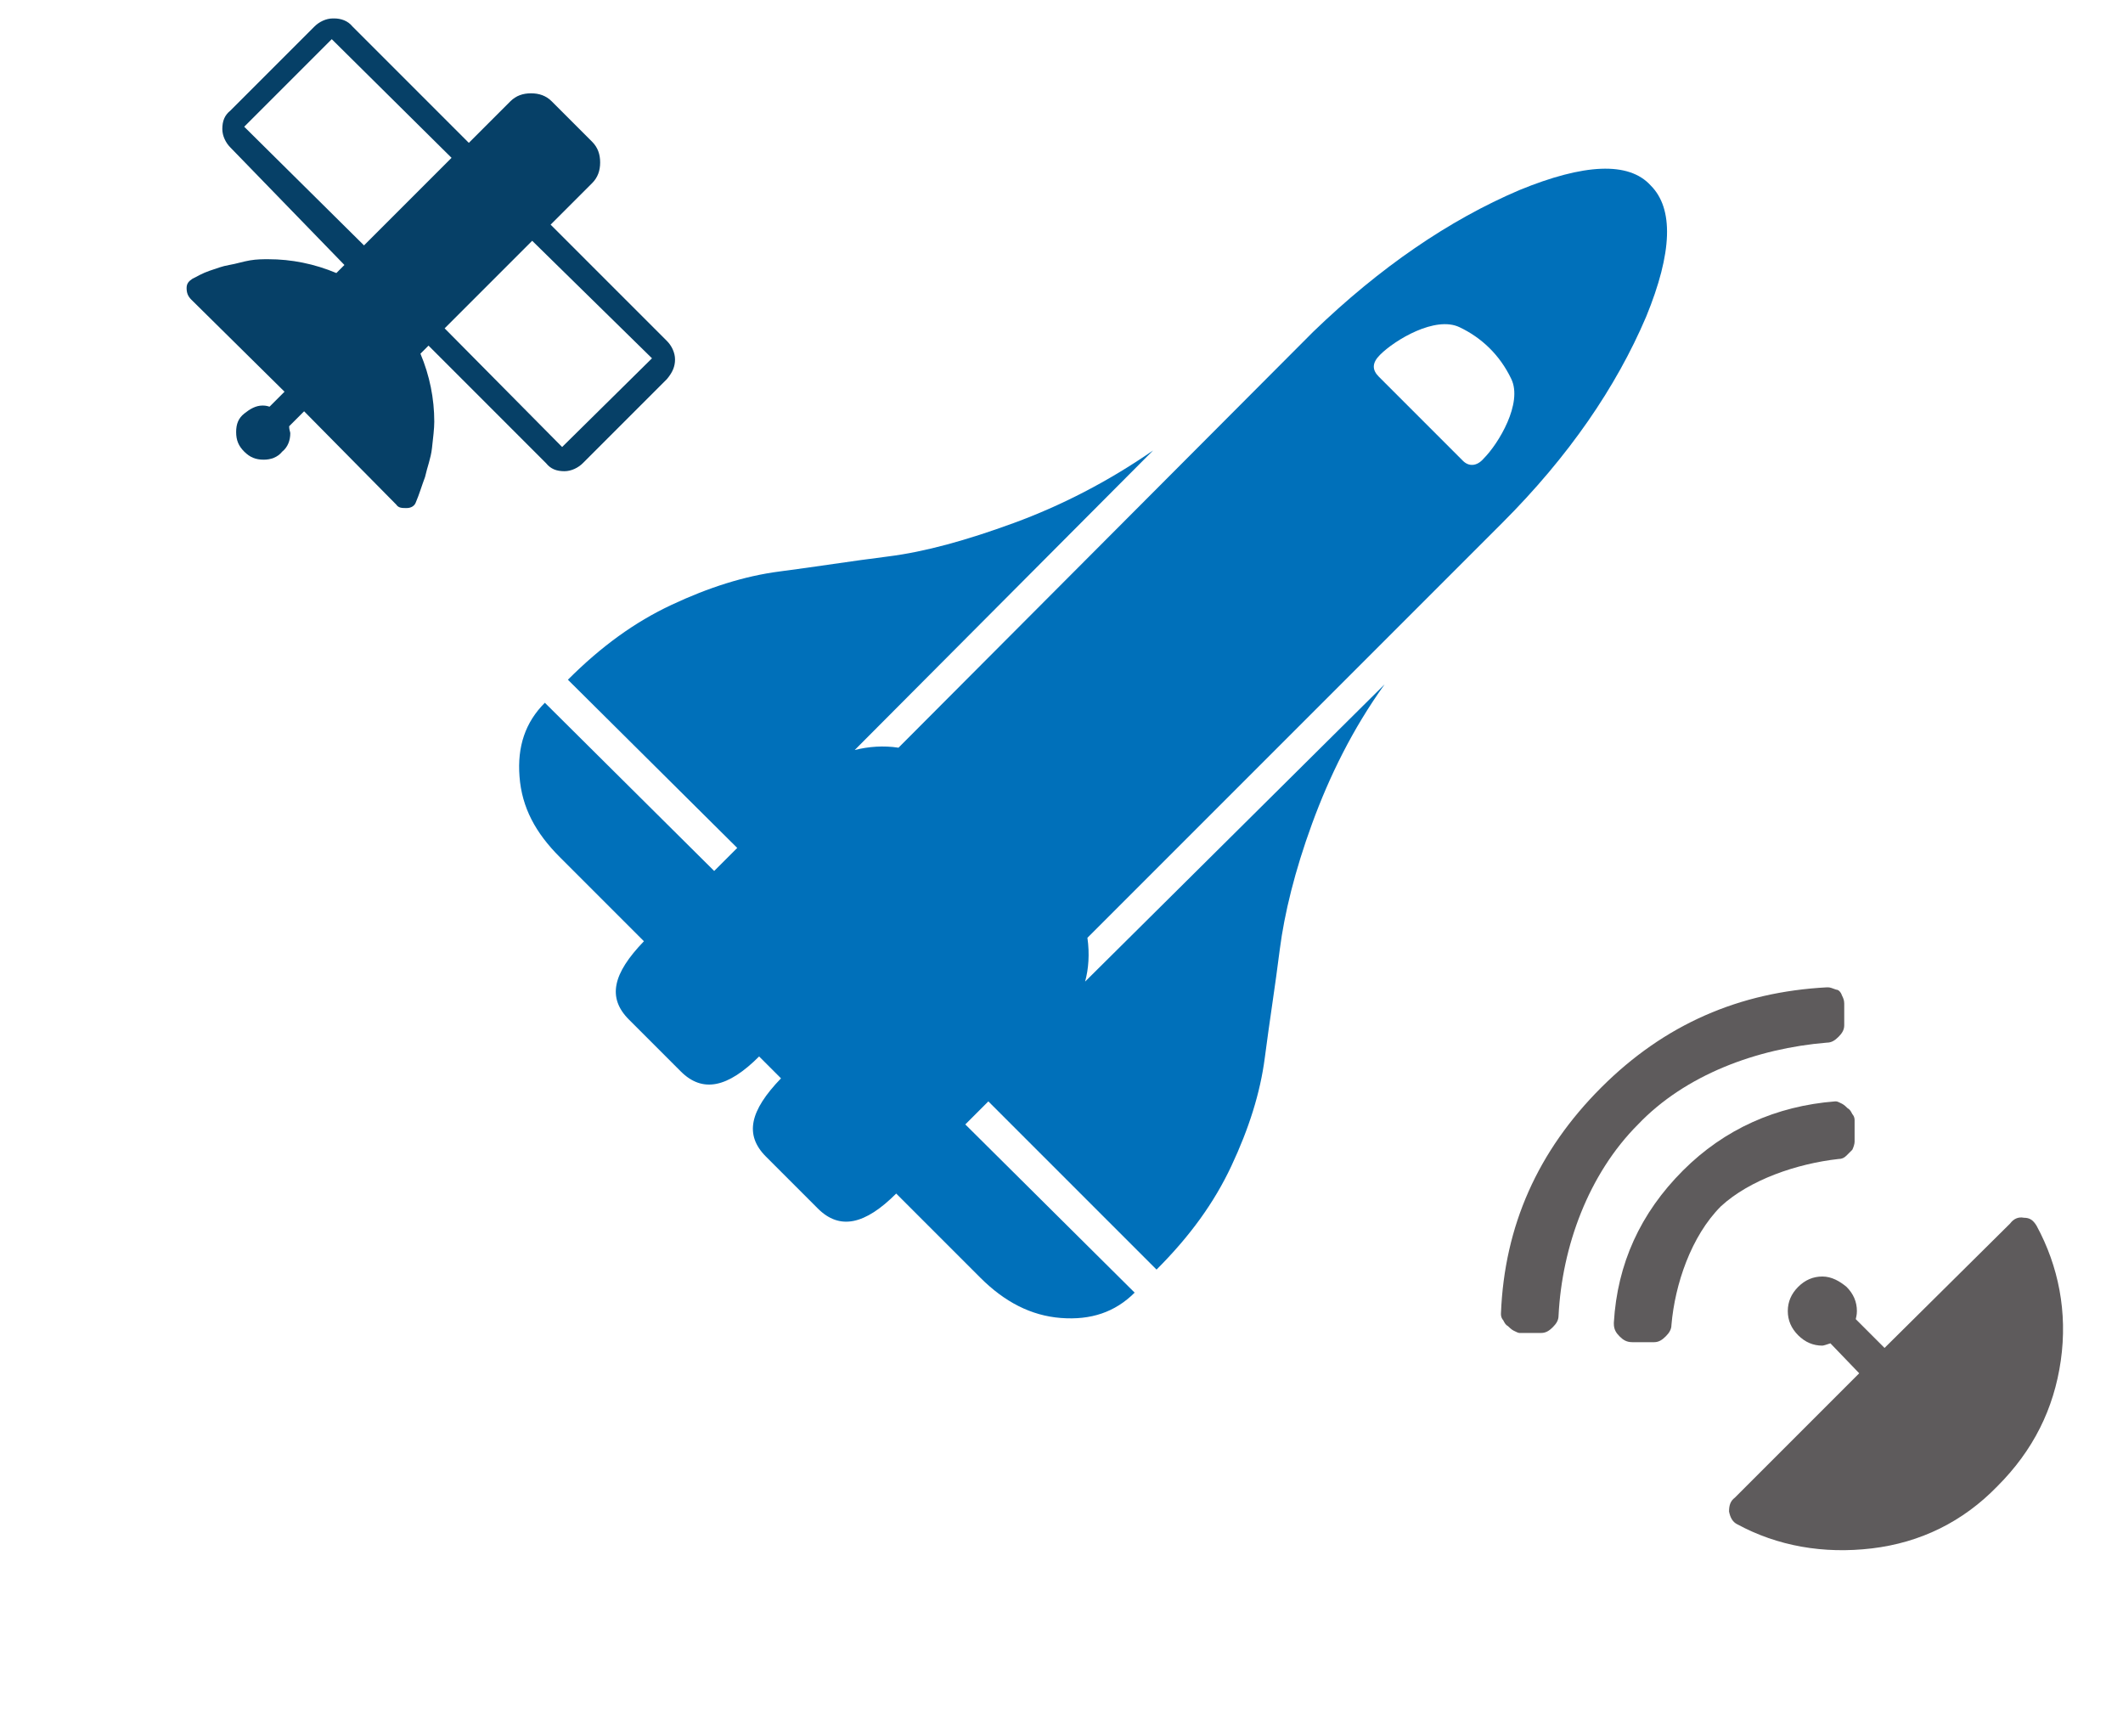 <?xml version="1.0" encoding="UTF-8"?>
<!-- Generator: Adobe Illustrator 25.3.1, SVG Export Plug-In . SVG Version: 6.00 Build 0)  -->
<svg xmlns="http://www.w3.org/2000/svg" xmlns:xlink="http://www.w3.org/1999/xlink" version="1.1" id="Ebene_1" x="0px" y="0px" viewBox="0 0 184.3 150.7" style="enable-background:new 0 0 184.3 150.7;" xml:space="preserve">
<style type="text/css">
	.st0{fill:#0070BA;}
	.st1{fill:#064067;}
	.st2{fill:#5E5B5C;}
</style>
<g>
	<path class="st0" d="M131.9,16.5c5.6-2.3,9.5-2.5,11.4-0.4c2,2,1.9,5.8-0.4,11.4c-2.6,6.1-6.7,12.1-12.5,17.9l-36,36   c0.2,1.4,0.1,2.7-0.2,3.8l26-25.8c-2.8,3.9-4.8,8-6.3,12.1s-2.4,7.8-2.8,10.9c-0.4,3.2-0.9,6.3-1.3,9.4s-1.4,6.2-2.9,9.4   c-1.5,3.2-3.6,6.1-6.5,9L85.8,95.6l-2,2l14.7,14.6c-1.7,1.7-3.8,2.4-6.4,2.2s-4.9-1.4-7-3.5l-7.3-7.3c-2.7,2.7-4.9,3.2-6.8,1.3   l-4.5-4.5c-1.9-1.9-1.4-4,1.3-6.8l-1.9-1.9c-2.7,2.7-4.9,3.2-6.8,1.3l-4.5-4.5c-1.9-1.9-1.4-4,1.3-6.8l-7.3-7.3   c-2.1-2.1-3.3-4.3-3.5-7c-0.2-2.6,0.5-4.7,2.2-6.4L62,75.6l2-2L49.3,59c2.9-2.9,5.8-5,9-6.5s6.3-2.5,9.4-2.9s6.2-0.9,9.4-1.3   c3.2-0.4,6.8-1.4,10.9-2.9s8.2-3.6,12.1-6.3l-25.9,26c1.2-0.3,2.5-0.4,3.8-0.2l36-36.1C119.8,23.2,125.8,19.1,131.9,16.5z    M128.8,39.8c1.3-1.3,3.4-4.8,2.4-6.9c-1-2.1-2.6-3.6-4.5-4.5c-2.1-1-5.6,1.1-6.9,2.4c-0.7,0.7-0.7,1.3-0.1,1.9L127,40   C127.5,40.5,128.2,40.5,128.8,39.8z"></path>
</g>
<g>
	<path class="st1" d="M57.9,32.9l-7.3,7.3c-0.4,0.4-1,0.7-1.6,0.7c-0.7,0-1.2-0.2-1.6-0.7L37.2,30l-0.7,0.7c0.8,1.9,1.2,3.9,1.2,5.9   c0,0.6-0.1,1.4-0.2,2.3s-0.4,1.6-0.6,2.5c-0.3,0.8-0.5,1.5-0.8,2.2c-0.1,0.3-0.4,0.5-0.8,0.5s-0.7,0-0.9-0.3l-8-8.1L25.1,37   c0,0.3,0.1,0.5,0.1,0.6c0,0.6-0.2,1.2-0.7,1.6c-0.4,0.5-1,0.7-1.6,0.7c-0.7,0-1.2-0.2-1.7-0.7s-0.7-1-0.7-1.7s0.2-1.2,0.7-1.6   c0.5-0.4,1-0.7,1.6-0.7c0.1,0,0.3,0,0.6,0.1l1.3-1.3l-8.1-8c-0.3-0.3-0.4-0.6-0.4-1s0.2-0.6,0.5-0.8c0.4-0.2,0.9-0.5,1.5-0.7   s1.1-0.4,1.7-0.5s1.2-0.3,1.8-0.4s1.1-0.1,1.6-0.1c2,0,4,0.4,5.9,1.2l0.7-0.7L20,12.8c-0.4-0.4-0.7-1-0.7-1.6   c0-0.7,0.2-1.2,0.7-1.6l7.3-7.3c0.4-0.4,1-0.7,1.6-0.7H29c0.6,0,1.2,0.2,1.6,0.7l10.1,10.1l3.6-3.6c0.5-0.5,1.1-0.7,1.8-0.7   s1.3,0.2,1.8,0.7l3.5,3.5c0.5,0.5,0.7,1.1,0.7,1.8s-0.2,1.3-0.7,1.8l-3.6,3.6l10.1,10.1c0.4,0.4,0.7,1,0.7,1.6   C58.6,31.8,58.4,32.3,57.9,32.9z M31.6,21.3l7.6-7.6L28.8,3.4L21.2,11L31.6,21.3z M56.6,31.1L46.2,20.9l-7.6,7.6l10.2,10.3   L56.6,31.1z"></path>
</g>
<g>
	<path class="st2" d="M159.6,100.6c0.3,0,0.5-0.1,0.7-0.3c0.2-0.2,0.4-0.4,0.5-0.5c0.1-0.2,0.2-0.5,0.2-0.7v-1.9   c0-0.2-0.1-0.4-0.2-0.5c-0.1-0.2-0.2-0.4-0.4-0.5c-0.1-0.1-0.3-0.3-0.5-0.4s-0.4-0.2-0.5-0.2h-0.1c-5.1,0.4-9.6,2.4-13.2,6   c-3.7,3.7-5.7,8.1-6,13.2v0.1c0,0.5,0.2,0.8,0.5,1.1s0.6,0.5,1.1,0.5h1.9c0.4,0,0.7-0.2,1-0.5s0.5-0.6,0.5-1   c0.3-3.5,1.7-7.7,4.3-10.3C151.9,102.4,156,101,159.6,100.6z"></path>
	<path class="st2" d="M158.6,90.5c0.4,0,0.7-0.2,1-0.5s0.5-0.6,0.5-1v-1.9c0-0.3-0.1-0.5-0.2-0.7c-0.1-0.3-0.3-0.5-0.5-0.5   c-0.3-0.1-0.5-0.2-0.7-0.2h-0.1c-7.6,0.4-14.1,3.2-19.6,8.7s-8.4,12-8.7,19.6v0.1c0,0.2,0.1,0.4,0.2,0.5c0.1,0.2,0.2,0.4,0.4,0.5   c0.1,0.1,0.3,0.3,0.5,0.4c0.2,0.1,0.4,0.2,0.5,0.2h1.9c0.4,0,0.7-0.2,1-0.5s0.5-0.6,0.5-1c0.3-6,2.6-12.3,6.9-16.6   C146.3,93.3,152.5,91,158.6,90.5z"></path>
	<path class="st2" d="M176.8,106.4c-0.3-0.5-0.6-0.7-1.1-0.7c-0.5-0.1-0.9,0.1-1.2,0.5L163.6,117l-2.5-2.5c0.1-0.4,0.1-0.6,0.1-0.7   c0-0.8-0.3-1.5-0.9-2.1c-0.6-0.5-1.3-0.9-2.1-0.9s-1.5,0.3-2.1,0.9s-0.9,1.3-0.9,2.1c0,0.8,0.3,1.5,0.9,2.1   c0.6,0.6,1.3,0.9,2.1,0.9c0.1,0,0.4-0.1,0.7-0.2l2.5,2.6L150.6,130c-0.4,0.3-0.5,0.7-0.5,1.2c0.1,0.5,0.3,0.9,0.7,1.1   c3.5,1.9,7.5,2.6,11.7,2.1s7.9-2.3,10.9-5.4c3.1-3.1,4.9-6.7,5.5-10.9C179.5,113.9,178.7,109.9,176.8,106.4z"></path>
</g>
</svg>
